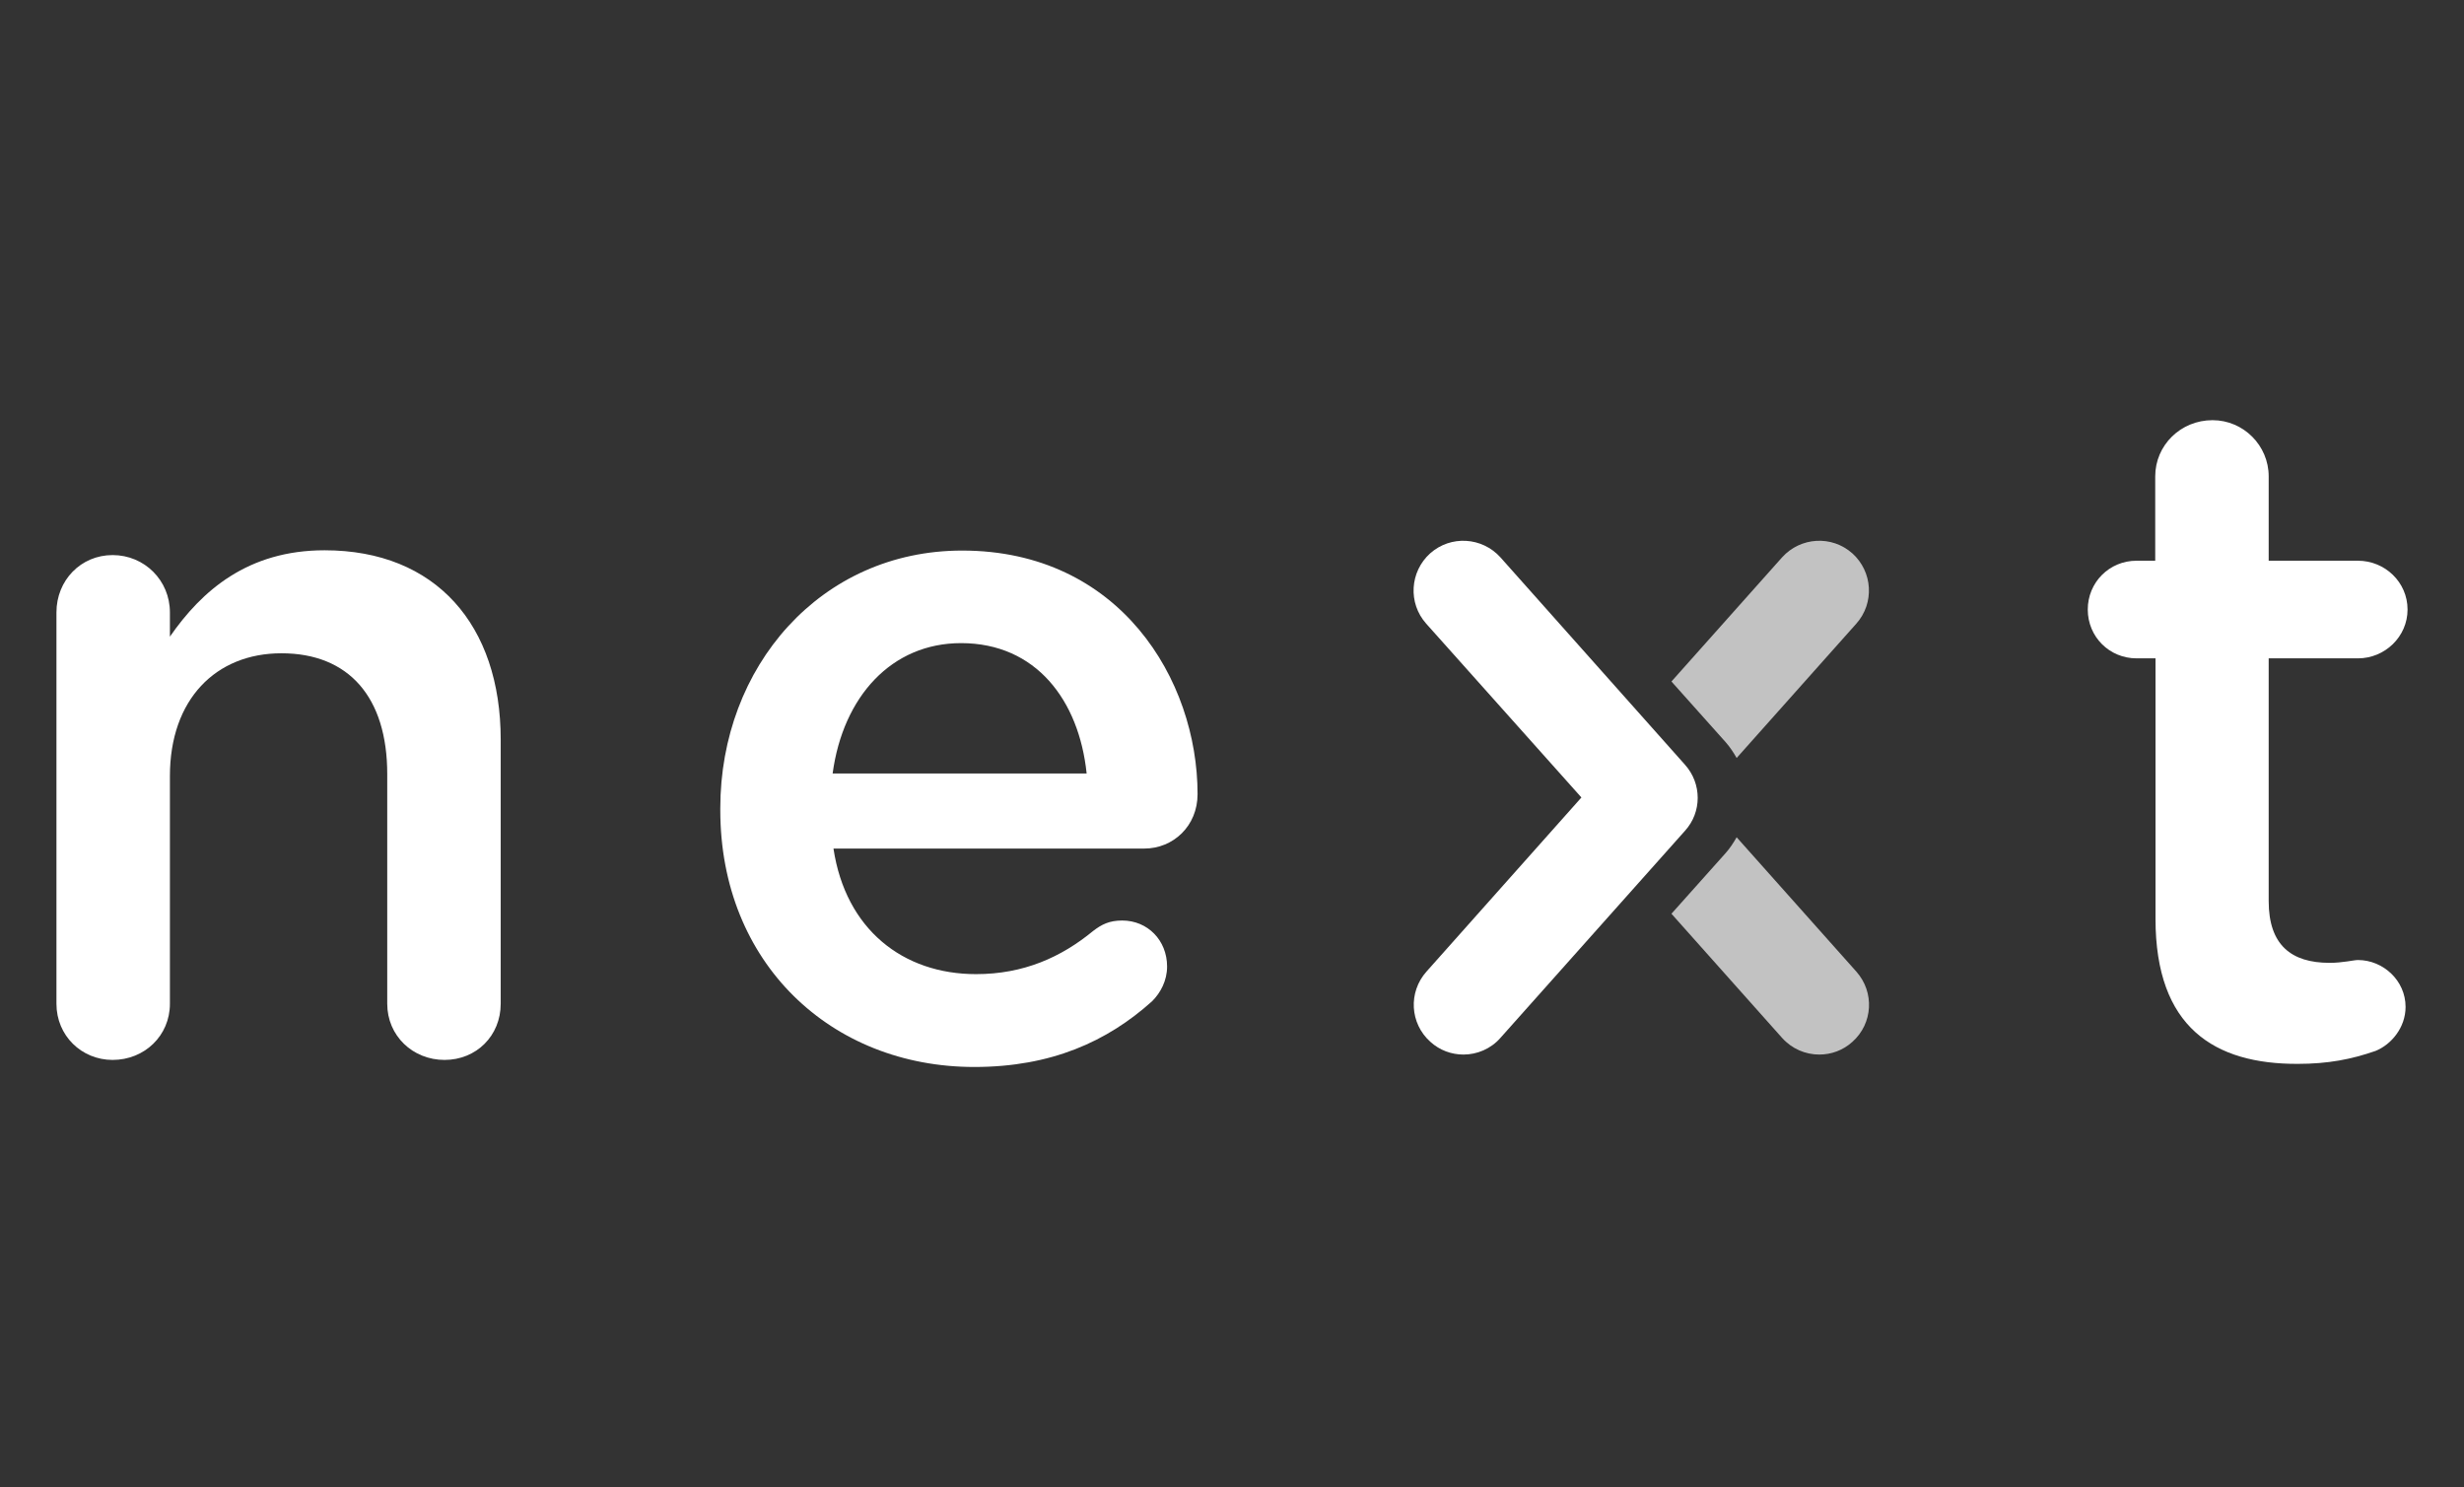 <?xml version="1.0" encoding="utf-8"?>
<!-- Generator: Adobe Illustrator 24.1.0, SVG Export Plug-In . SVG Version: 6.00 Build 0)  -->
<svg version="1.1" id="Layer_1" xmlns="http://www.w3.org/2000/svg" xmlns:xlink="http://www.w3.org/1999/xlink" x="0px" y="0px"
	 viewBox="0 0 873 527" style="enable-background:new 0 0 873 527;" xml:space="preserve">
<rect x="0" y="0" width="873" height="527" fill="#333333" stroke="none"/>
<style type="text/css">
	.st0{fill:#FFFFFF;}
	.st1{opacity:0.7;fill:#FFFFFF;}
</style>
<g>
	<path class="st0" d="M20,217c0-11.3,8.6-20.3,19.9-20.3c11.3,0,20.3,9,20.3,20.3v8.6c11.3-16.3,27.6-30.6,54.8-30.6
		c39.5,0,62.4,26.6,62.4,67.1v93.6c0,11.3-8.6,19.9-19.9,19.9c-11.3,0-20.3-8.6-20.3-19.9v-81.4c0-27.2-13.6-42.8-37.5-42.8
		c-23.2,0-39.5,16.3-39.5,43.5v80.7c0,11.3-9,19.9-20.3,19.9c-11,0-19.9-8.6-19.9-19.9V217z"/>
	<path class="st0" d="M345.2,378.1c-50.8,0-90-36.9-90-91v-0.7c0-50.1,35.5-91.3,85.7-91.3c55.8,0,83.4,45.8,83.4,86.3
		c0,11.3-8.6,19.3-18.9,19.3H295.3c4.3,28.6,24.6,44.5,50.5,44.5c16.9,0,30.2-6,41.5-15.3c3-2.3,5.7-3.7,10.3-3.7
		c9,0,15.9,7,15.9,16.3c0,5-2.3,9.3-5.3,12.3C392.3,369.1,372.4,378.1,345.2,378.1z M385,274.1c-2.7-25.9-17.9-46.2-44.5-46.2
		c-24.6,0-41.8,18.9-45.5,46.2H385z"/>
	<path class="st0" d="M763.7,325.6v-92.3H757c-9.6,0-17.3-7.6-17.3-17.3c0-9.6,7.6-17.3,17.3-17.3h6.6v-29.9c0-11,9-19.9,20.3-19.9
		c11,0,19.9,9,19.9,19.9v29.9h31.6c9.6,0,17.6,7.6,17.6,17.3c0,9.6-8,17.3-17.6,17.3h-31.6v86c0,15.6,8,21.9,21.6,21.9
		c4.6,0,8.6-1,10-1c9,0,16.9,7.3,16.9,16.6c0,7.3-5,13.3-10.6,15.6c-8.6,3-16.9,4.6-27.6,4.6C784.6,377.1,763.7,364.1,763.7,325.6z"
		/>
	<path class="st1" d="M615.3,268.6l42.4-47.6c6.5-7.3,5.8-18.4-1.4-24.9c-7.3-6.5-18.4-5.8-24.9,1.4l-39.2,44l19.2,21.5
		C613,264.8,614.2,266.7,615.3,268.6z M615.3,296.7c-1.1,1.9-2.3,3.8-3.9,5.6l-19.2,21.5l39.2,44c3.5,3.9,8.3,5.9,13.2,5.9
		c4.2,0,8.4-1.5,11.7-4.5c7.3-6.5,7.9-17.6,1.4-24.9L615.3,296.7z"/>
	<g>
		<path class="st0" d="M518.5,373.7c-4.2,0-8.4-1.5-11.7-4.5c-7.3-6.5-7.9-17.6-1.4-24.9l54.9-61.7L505.3,221
			c-6.5-7.3-5.8-18.4,1.4-24.9c7.3-6.5,18.4-5.8,24.9,1.4L597,271c6,6.7,6,16.8,0,23.4l-65.4,73.4
			C528.2,371.7,523.3,373.7,518.5,373.7z"/>
	</g>
</g>
</svg>
